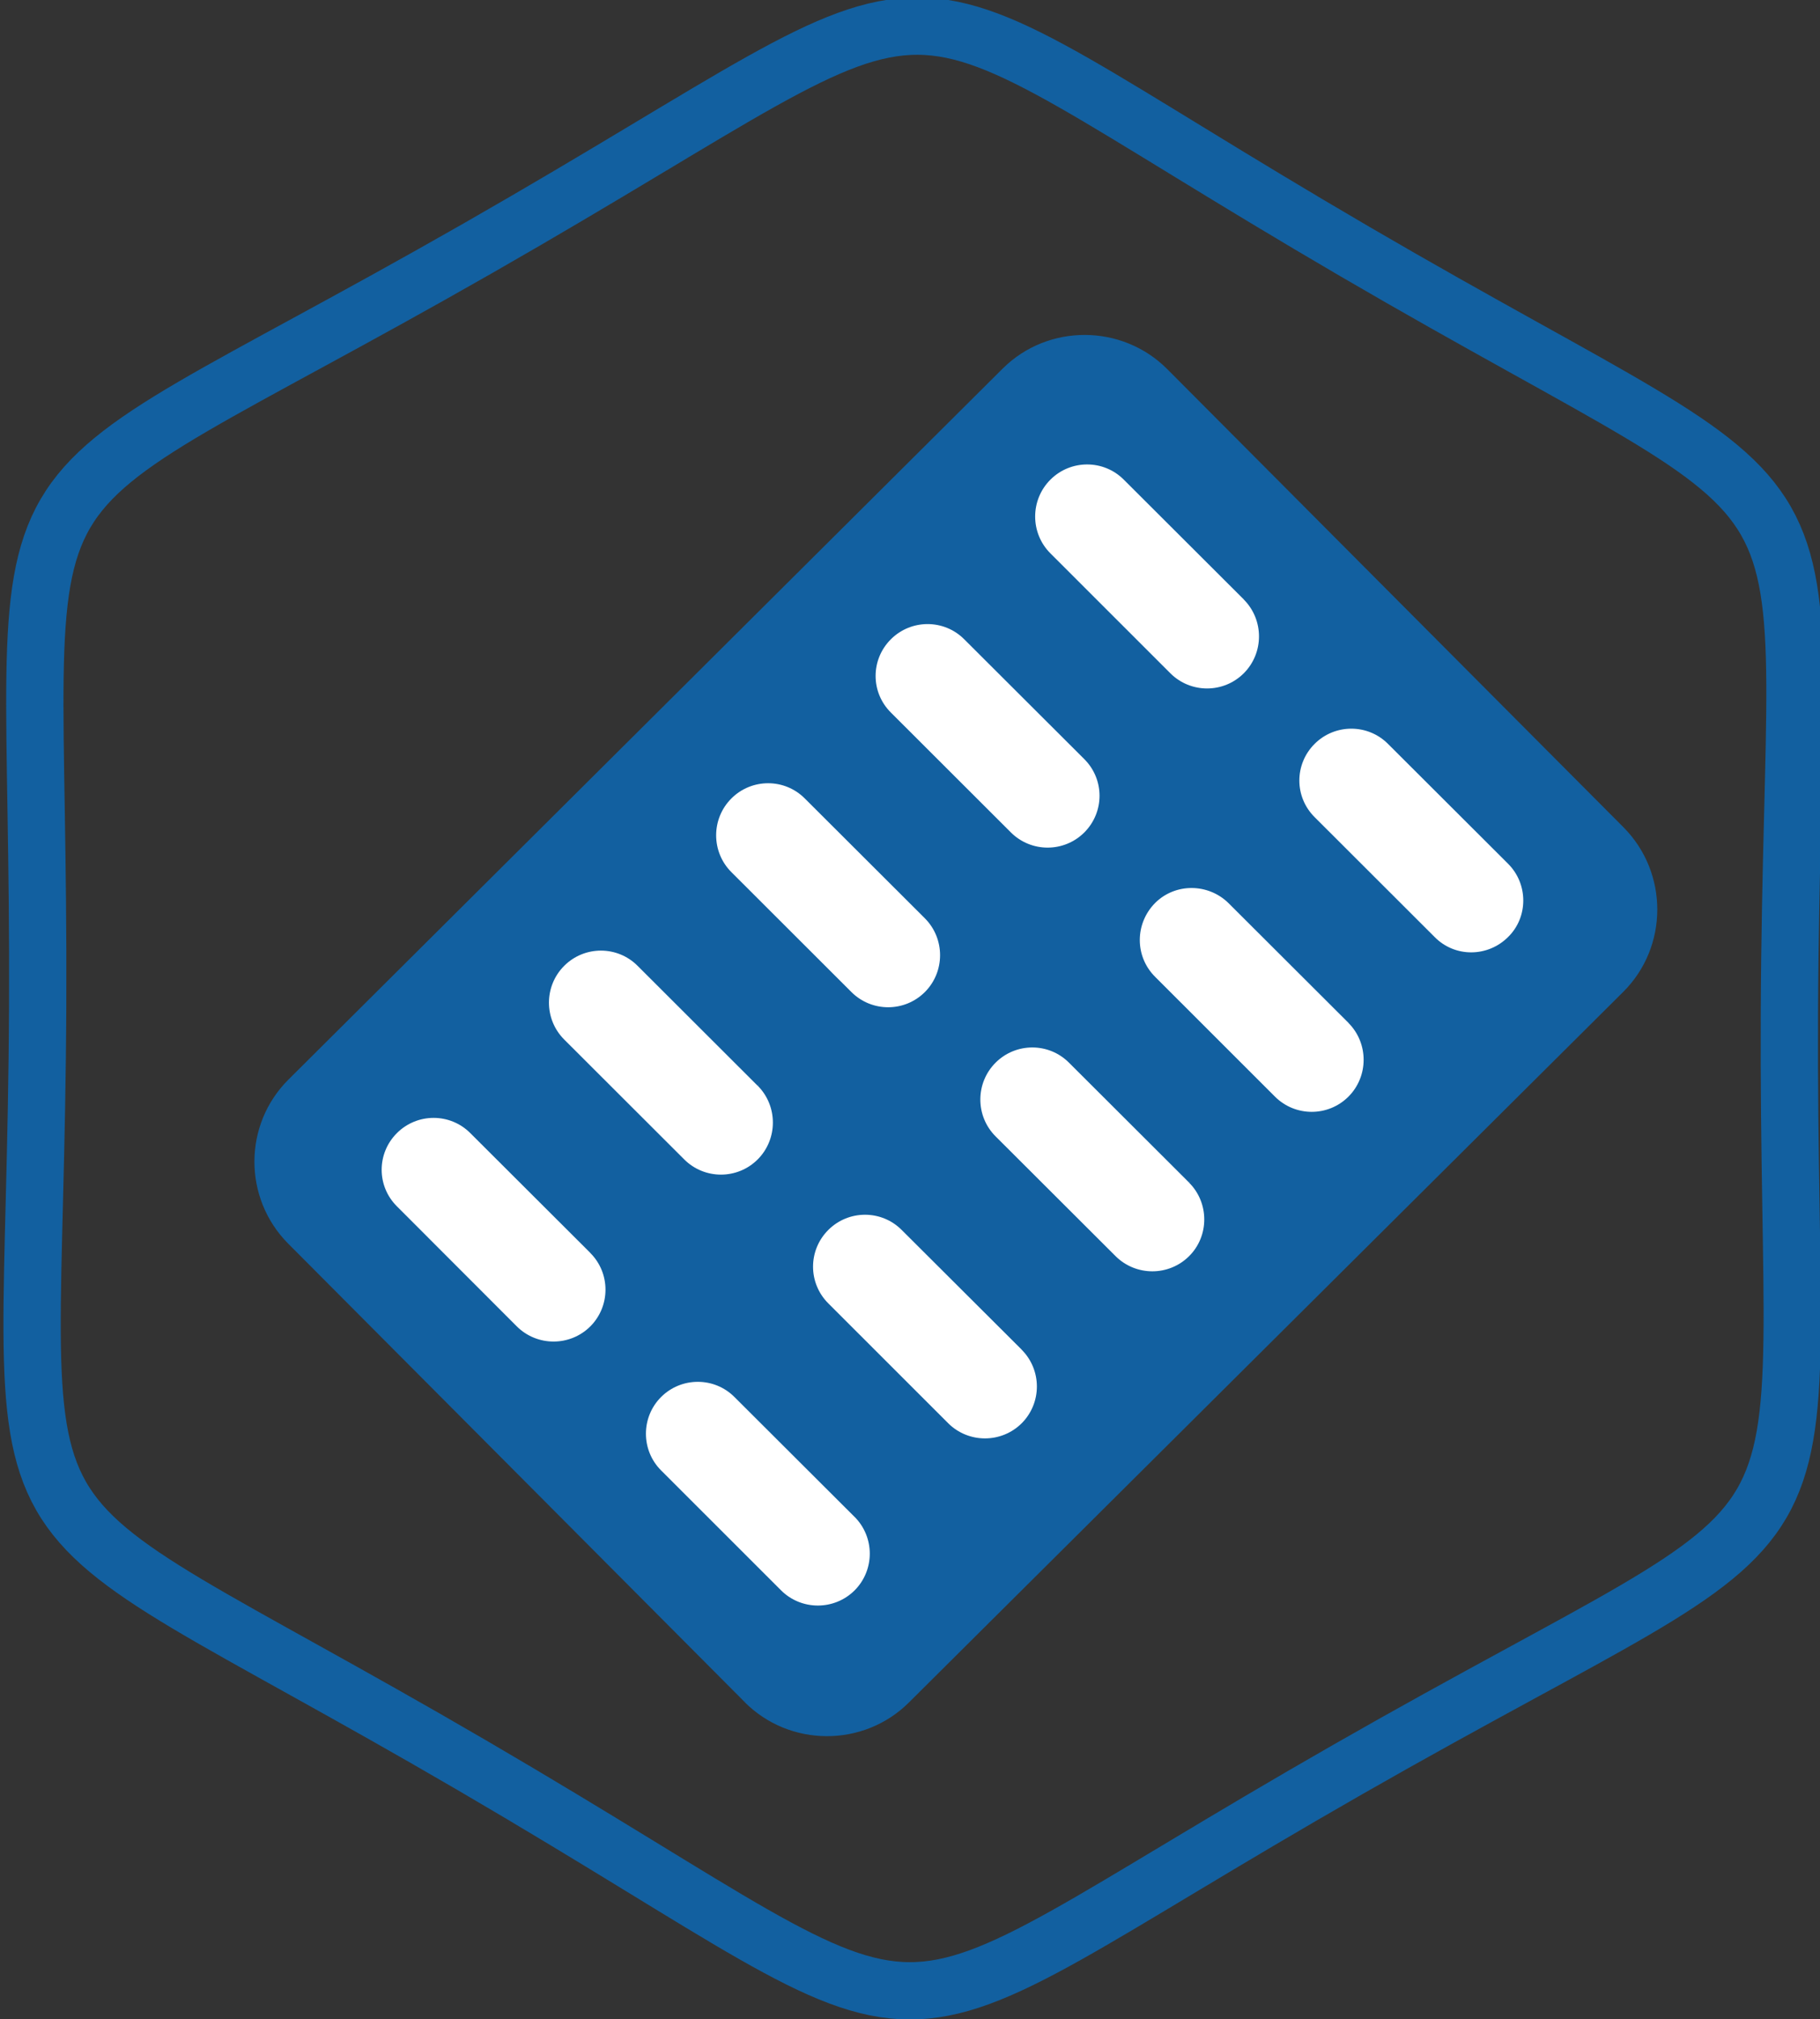 <svg xmlns:inkscape="http://www.inkscape.org/namespaces/inkscape" xmlns:sodipodi="http://sodipodi.sourceforge.net/DTD/sodipodi-0.dtd" xmlns:xlink="http://www.w3.org/1999/xlink" xmlns="http://www.w3.org/2000/svg" xmlns:svg="http://www.w3.org/2000/svg" width="19.289mm" height="21.391mm" viewBox="0 0 19.289 21.391" id="svg1" xml:space="preserve" inkscape:version="1.3.2 (091e20e, 2023-11-25, custom)" sodipodi:docname="icons for website.svg"><rect x="0" y="0" width="19.289" height="21.391" fill="#333333" stroke="none"/><defs id="defs1"></defs><g inkscape:label="Layer 1" inkscape:groupmode="layer" id="layer1" transform="translate(796.975,-703.838)"><path sodipodi:type="star" style="fill:none;fill-opacity:1;stroke:#1260a0;stroke-width:2.722;stroke-dasharray:none;stroke-opacity:1;paint-order:stroke markers fill" id="path3356-8-0-5-1-7-0-3-6" inkscape:flatsided="true" sodipodi:sides="6" sodipodi:cx="317" sodipodi:cy="117" sodipodi:r1="41.620304" sodipodi:r2="36.044243" sodipodi:arg1="1.0695321" sodipodi:arg2="1.5931308" inkscape:rounded="0.68" inkscape:randomized="0" d="m 337,153.5 c -24.82,13.6 -17.422,13.765 -41.61,-0.929 -24.188,-14.695 -20.632,-8.205 -20,-36.5 C 276.022,87.776 272.18,94.1 297,80.5 c 24.82,-13.6 17.422,-13.765 41.61,0.929 24.188,14.695 20.632,8.205 20,36.5 C 357.978,146.224 361.82,139.9 337,153.5 Z" transform="matrix(0.223,-0.004,0.004,0.223,-858.452,689.698)" inkscape:export-filename="vaccine_2.png" inkscape:export-xdpi="96" inkscape:export-ydpi="96"></path><g id="g2-9" transform="translate(-1083.095,569.21)"><path d="m 294.024,152.645 -4.838,-4.856 c -0.471,-0.475 -0.469,-1.243 0.004,-1.713 l 7.57,-7.532 c 0.474,-0.47 1.246,-0.466 1.717,0.005 l 4.838,4.856 c 0.471,0.475 0.469,1.248 -0.004,1.718 l -7.57,7.527 c -0.473,0.471 -1.246,0.469 -1.717,-0.004" style="fill:#1260a0;fill-opacity:1;fill-rule:nonzero;stroke:#1260a0;stroke-width:0.035;stroke-opacity:1" id="path254-4-3-4"></path><path d="m 299.316,140.967 -1.273,-1.27 c -0.221,-0.222 -0.581,-0.222 -0.803,0 -0.222,0.222 -0.222,0.583 0,0.805 l 1.271,1.27 c 0.222,0.222 0.582,0.222 0.804,0 0.221,-0.222 0.221,-0.583 0,-0.805" style="fill:#ffffff;fill-opacity:1;fill-rule:nonzero;stroke:#1260a0;stroke-width:0.035;stroke-opacity:1" id="path256-2-2-5"></path><path d="m 297.625,142.658 -1.273,-1.27 c -0.221,-0.222 -0.581,-0.222 -0.803,0 -0.222,0.222 -0.222,0.579 0,0.8 l 1.272,1.27 c 0.222,0.222 0.582,0.222 0.804,0 0.221,-0.222 0.221,-0.579 0,-0.8" style="fill:#ffffff;fill-opacity:1;fill-rule:nonzero;stroke:#1260a0;stroke-width:0.035;stroke-opacity:1" id="path258-2-0-5"></path><path d="m 295.935,144.344 -1.273,-1.27 c -0.221,-0.222 -0.581,-0.222 -0.803,0 -0.222,0.222 -0.222,0.583 0,0.805 l 1.272,1.27 c 0.222,0.222 0.582,0.222 0.804,0 0.221,-0.222 0.221,-0.583 0,-0.805" style="fill:#ffffff;fill-opacity:1;fill-rule:nonzero;stroke:#1260a0;stroke-width:0.035;stroke-opacity:1" id="path260-1-9-1"></path><path d="m 294.162,146.117 -1.272,-1.27 c -0.221,-0.222 -0.581,-0.222 -0.803,0 -0.222,0.222 -0.222,0.583 0,0.805 l 1.272,1.27 c 0.222,0.222 0.582,0.222 0.804,0 0.221,-0.222 0.221,-0.583 0,-0.805" style="fill:#ffffff;fill-opacity:1;fill-rule:nonzero;stroke:#1260a0;stroke-width:0.035;stroke-opacity:1" id="path262-1-0-0"></path><path d="m 292.39,147.889 -1.273,-1.27 c -0.221,-0.222 -0.581,-0.222 -0.803,0 -0.222,0.222 -0.222,0.579 0,0.8 l 1.271,1.272 c 0.222,0.221 0.582,0.221 0.804,0 0.221,-0.222 0.221,-0.581 0,-0.802" style="fill:#ffffff;fill-opacity:1;fill-rule:nonzero;stroke:#1260a0;stroke-width:0.035;stroke-opacity:1" id="path264-2-2-0"></path><path d="m 299.316,140.967 -1.273,-1.27 c -0.221,-0.222 -0.581,-0.222 -0.803,0 -0.222,0.222 -0.222,0.583 0,0.805 l 1.271,1.27 c 0.222,0.222 0.582,0.222 0.804,0 0.221,-0.222 0.221,-0.583 0,-0.805" style="fill:#ffffff;fill-opacity:1;fill-rule:nonzero;stroke:#1260a0;stroke-width:0.035;stroke-opacity:1" id="path266-4-3-4"></path><path d="m 295.935,144.344 -1.273,-1.27 c -0.221,-0.222 -0.581,-0.222 -0.803,0 -0.222,0.222 -0.222,0.583 0,0.805 l 1.272,1.27 c 0.222,0.222 0.582,0.222 0.804,0 0.221,-0.222 0.221,-0.583 0,-0.805" style="fill:#ffffff;fill-opacity:1;fill-rule:nonzero;stroke:#1260a0;stroke-width:0.035;stroke-opacity:1" id="path268-7-9-3"></path><path d="m 294.162,146.117 -1.272,-1.27 c -0.221,-0.222 -0.581,-0.222 -0.803,0 -0.222,0.222 -0.222,0.583 0,0.805 l 1.272,1.27 c 0.222,0.222 0.582,0.222 0.804,0 0.221,-0.222 0.221,-0.583 0,-0.805" style="fill:#ffffff;fill-opacity:1;fill-rule:nonzero;stroke:#1260a0;stroke-width:0.035;stroke-opacity:1" id="path270-5-5-4"></path><path d="m 292.39,147.889 -1.273,-1.27 c -0.221,-0.222 -0.581,-0.222 -0.803,0 -0.222,0.222 -0.222,0.579 0,0.8 l 1.271,1.272 c 0.222,0.221 0.582,0.221 0.804,0 0.221,-0.222 0.221,-0.581 0,-0.802" style="fill:#ffffff;fill-opacity:1;fill-rule:nonzero;stroke:#1260a0;stroke-width:0.035;stroke-opacity:1" id="path272-8-8-5"></path><path d="m 300.425,145.452 -1.273,-1.27 c -0.221,-0.217 -0.581,-0.222 -0.803,0 -0.222,0.226 -0.222,0.583 0,0.805 l 1.271,1.27 c 0.222,0.222 0.582,0.222 0.804,0 0.221,-0.222 0.221,-0.583 0,-0.805" style="fill:#ffffff;fill-opacity:1;fill-rule:nonzero;stroke:#1260a0;stroke-width:0.035;stroke-opacity:1" id="path274-8-5-8"></path><path d="m 302.116,143.766 -1.273,-1.27 c -0.221,-0.222 -0.581,-0.222 -0.803,0 -0.222,0.222 -0.222,0.579 0,0.8 l 1.272,1.27 c 0.222,0.226 0.582,0.222 0.804,0 0.221,-0.217 0.221,-0.579 0,-0.8" style="fill:#ffffff;fill-opacity:1;fill-rule:nonzero;stroke:#1260a0;stroke-width:0.035;stroke-opacity:1" id="path276-7-3-3"></path><path d="m 298.735,147.143 -1.273,-1.27 c -0.221,-0.222 -0.581,-0.222 -0.803,0 -0.222,0.222 -0.222,0.583 0,0.805 l 1.272,1.269 c 0.222,0.221 0.582,0.221 0.804,0 0.221,-0.22 0.221,-0.582 0,-0.803" style="fill:#ffffff;fill-opacity:1;fill-rule:nonzero;stroke:#1260a0;stroke-width:0.035;stroke-opacity:1" id="path278-6-1-6"></path><path d="m 296.962,148.914 -1.273,-1.269 c -0.221,-0.222 -0.581,-0.222 -0.803,0 -0.222,0.222 -0.222,0.58 0,0.802 l 1.271,1.27 c 0.222,0.221 0.582,0.221 0.804,0 0.221,-0.222 0.221,-0.581 0,-0.803" style="fill:#ffffff;fill-opacity:1;fill-rule:nonzero;stroke:#1260a0;stroke-width:0.035;stroke-opacity:1" id="path280-9-3-3"></path><path d="m 295.19,150.685 -1.273,-1.27 c -0.221,-0.222 -0.581,-0.222 -0.803,-4.5e-4 -0.221,0.221 -0.221,0.581 0,0.802 l 1.272,1.271 c 0.222,0.221 0.582,0.221 0.804,0 0.221,-0.222 0.221,-0.581 0,-0.803" style="fill:#ffffff;fill-opacity:1;fill-rule:nonzero;stroke:#1260a0;stroke-width:0.035;stroke-opacity:1" id="path282-5-6-5"></path></g></g></svg>